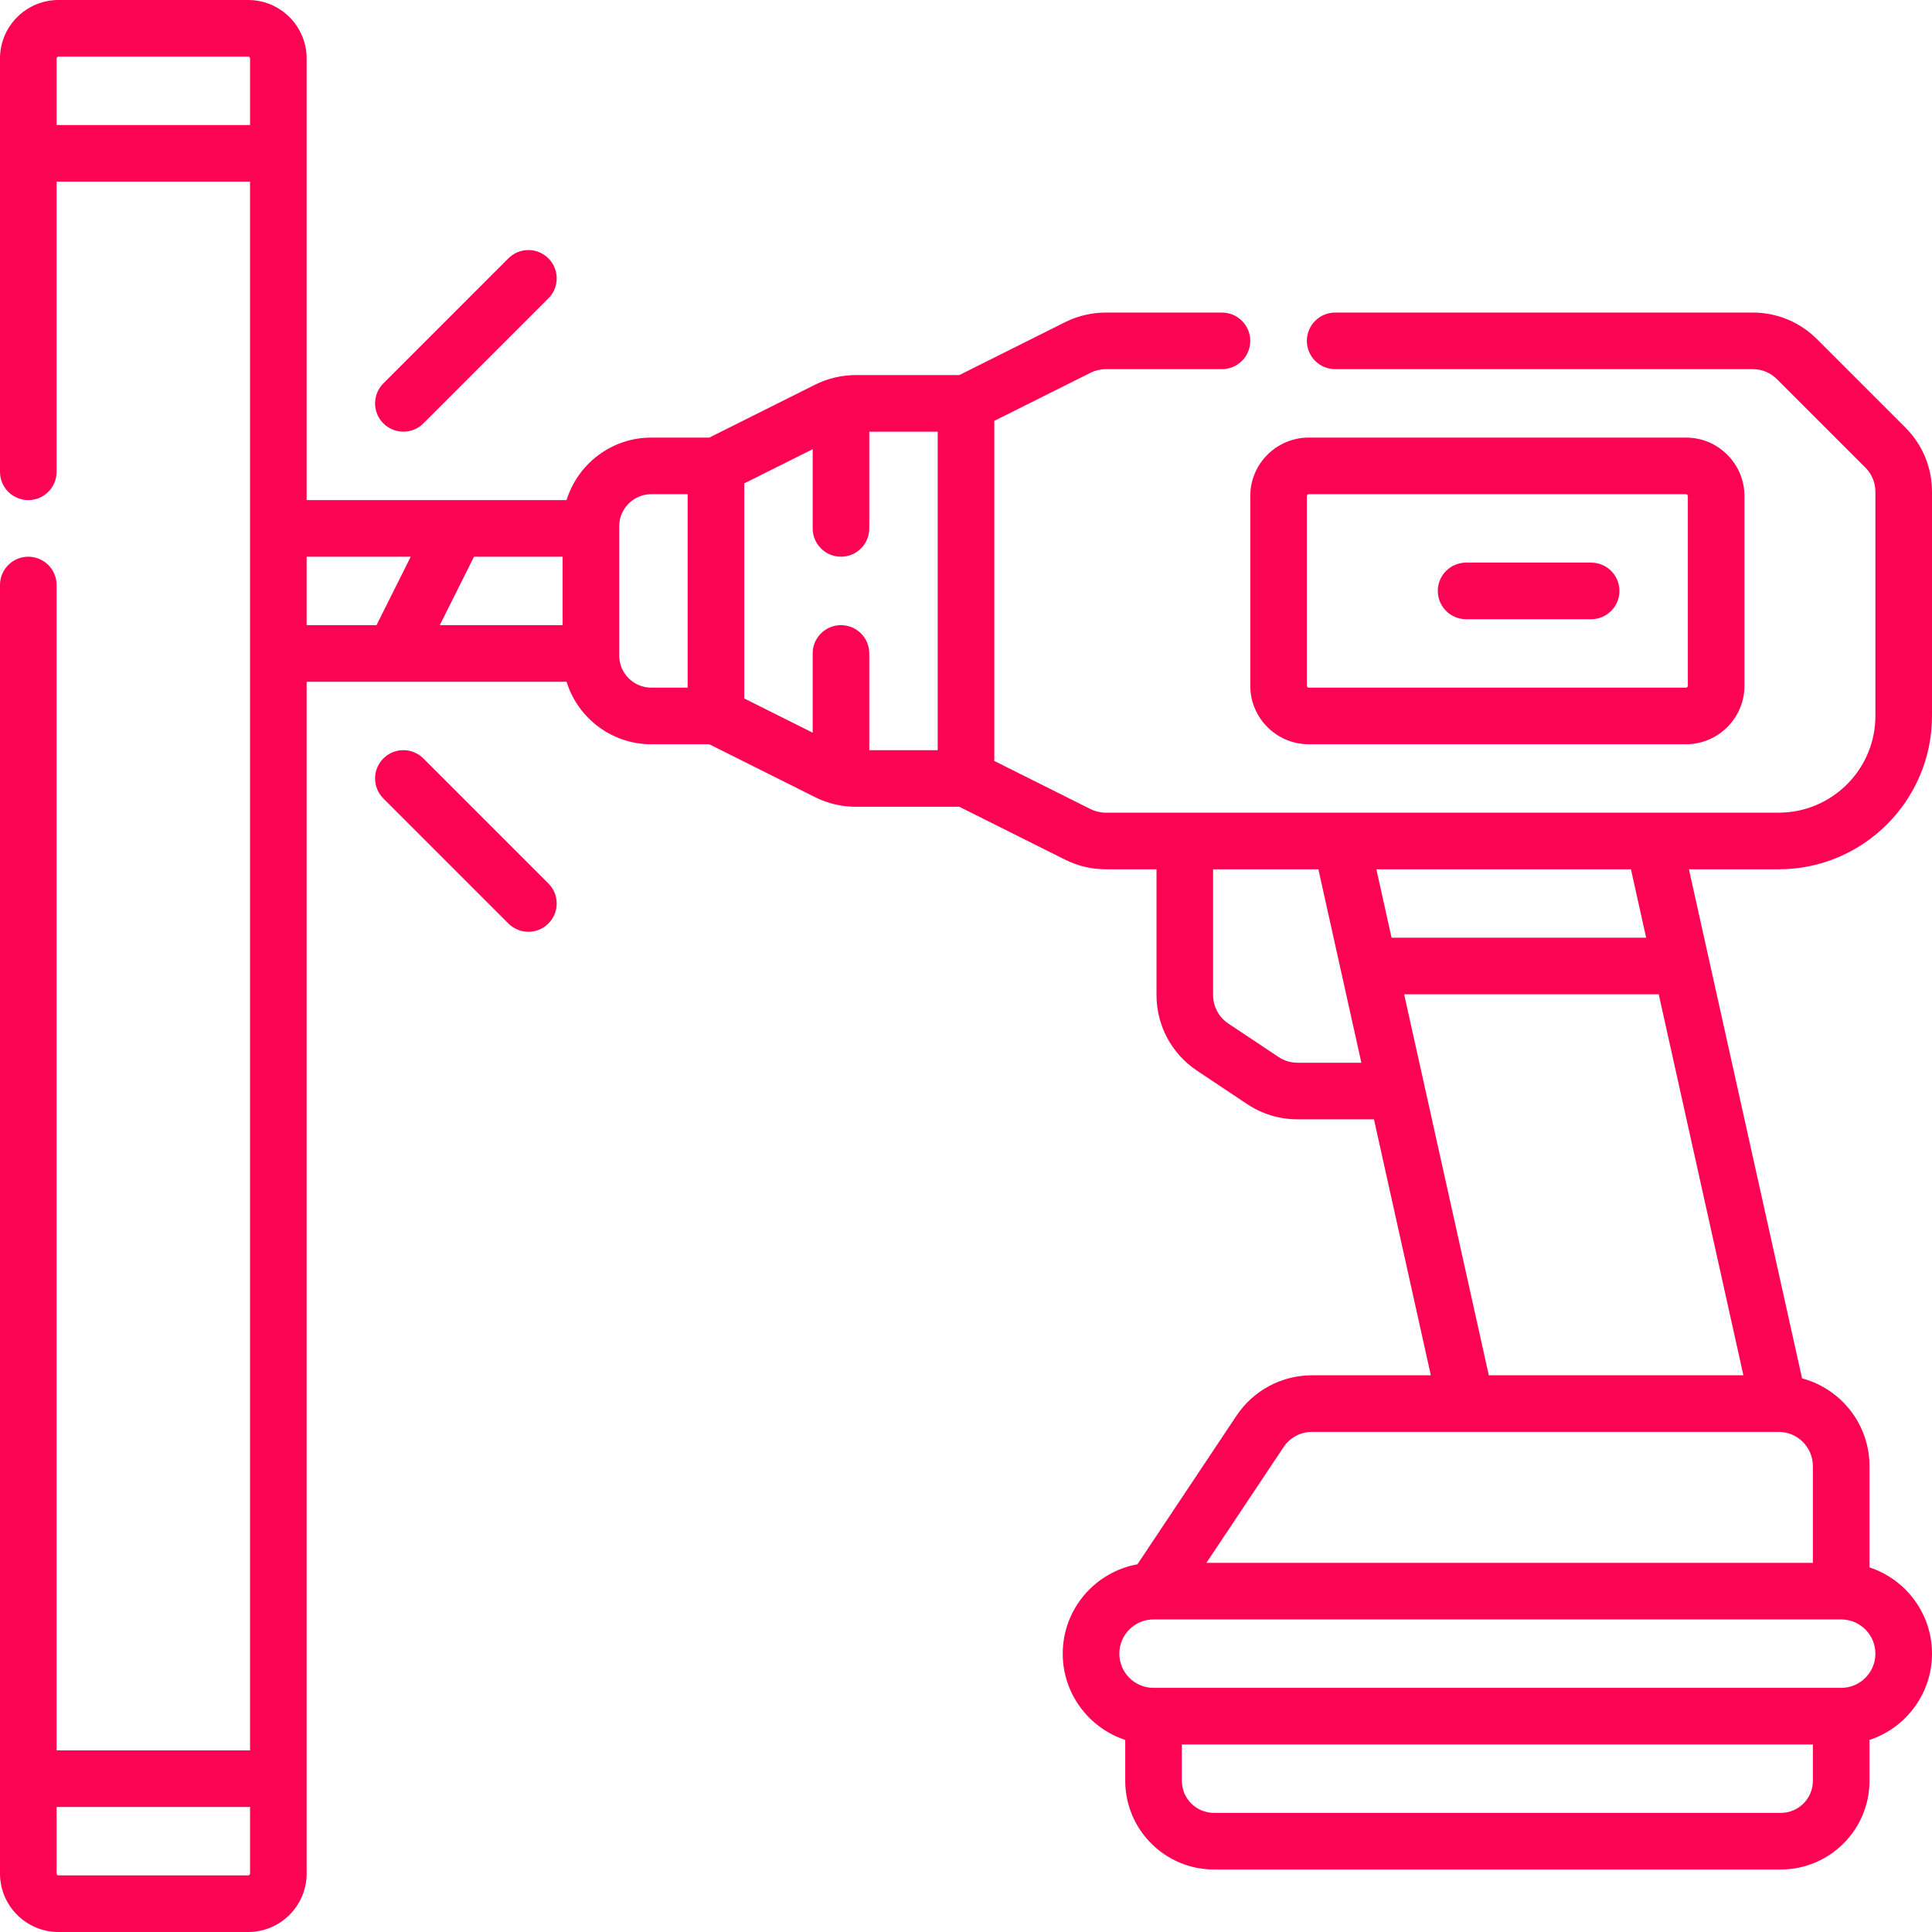 <?xml version="1.0"?>
<svg xmlns="http://www.w3.org/2000/svg" xmlns:xlink="http://www.w3.org/1999/xlink" xmlns:svgjs="http://svgjs.com/svgjs" version="1.1" width="512" height="512" x="0" y="0" viewBox="0 0 512 512" style="enable-background:new 0 0 512 512" xml:space="preserve" class=""><g><g xmlns="http://www.w3.org/2000/svg"><path d="m512 189.733v-59.404c0-6.429-2.504-12.473-7.049-17.019l-23.429-23.429c-4.546-4.545-10.59-7.049-17.018-7.049h-110.671c-4.143 0-7.5 3.357-7.5 7.5s3.357 7.5 7.5 7.5h110.672c2.421 0 4.698.943 6.41 2.656l23.429 23.429c1.713 1.712 2.656 3.989 2.656 6.411v59.404c0 14.135-11.499 25.634-25.633 25.634h-33.134-82.833-62.357c-1.399 0-2.802-.331-4.054-.957l-25.49-12.745v-90.13l25.491-12.745c1.251-.626 2.652-.957 4.053-.957h30.789c4.143 0 7.5-3.357 7.5-7.5s-3.357-7.5-7.5-7.5h-30.789c-3.718 0-7.439.879-10.763 2.541l-28.05 14.027h-27.453c-3.717 0-7.439.879-10.763 2.541l-28.051 14.025h-15.363c-10.545 0-19.49 6.982-22.455 16.566h-68.878v-117.032c0-8.547-6.953-15.5-15.5-15.5h-50.267c-8.547 0-15.5 6.953-15.5 15.5v109.533c0 4.143 3.358 7.5 7.5 7.5s7.5-3.357 7.5-7.5v-76.9h51.267v415.734h-51.267v-308.834c0-4.143-3.358-7.5-7.5-7.5s-7.5 3.357-7.5 7.5v341.467c0 8.547 6.953 15.5 15.5 15.5h50.267c8.547 0 15.5-6.953 15.5-15.5v-315.833h68.878c2.965 9.584 11.91 16.566 22.455 16.566h15.363l28.051 14.025c3.324 1.662 7.046 2.541 10.763 2.541h27.453l28.053 14.027c3.324 1.661 7.046 2.54 10.761 2.54h13.44v33.334c0 8.065 4.006 15.551 10.717 20.024l13.299 8.865c3.966 2.646 8.582 4.043 13.351 4.043h20.26l15.074 67.834h-31.484c-8.063 0-15.549 4.006-20.024 10.717l-26.246 39.371c-11.239 2.023-19.796 11.867-19.796 23.679 0 10.652 6.959 19.704 16.567 22.863v10.837c0 12.958 10.542 23.5 23.5 23.5h150.233c12.958 0 23.5-10.542 23.5-23.5v-10.837c9.608-3.16 16.566-12.211 16.566-22.863s-6.958-19.704-16.566-22.863v-26.837c0-11.128-7.593-20.512-17.87-23.254l-29.981-134.912h23.784c22.404 0 40.632-18.228 40.632-40.634zm-289.133-24.066c-4.142 0-7.5 3.357-7.5 7.5v20.998l-18.133-9.066v-56.997l18.133-9.066v20.998c0 4.143 3.358 7.5 7.5 7.5s7.5-3.357 7.5-7.5v-25.634h18.133v84.4h-18.133v-25.633c0-4.143-3.358-7.5-7.5-7.5zm-73.767-18.134v18.134h-32.55l9.067-18.134zm-134.1-114.4v-17.633c0-.275.224-.5.5-.5h50.267c.276 0 .5.225.5.5v17.633zm50.767 463.867h-50.267c-.276 0-.5-.225-.5-.5v-17.633h51.267v17.633c0 .275-.225.5-.5.5zm15.5-349.467h27.58l-9.067 18.134h-18.513zm100.966 34.7h-9.633c-4.687 0-8.5-3.813-8.5-8.5v-.566-33.134-.566c0-4.686 3.813-8.5 8.5-8.5h9.633zm161.617 99.4c-1.797 0-3.535-.526-5.029-1.522l-13.3-8.866c-2.528-1.686-4.037-4.506-4.037-7.544v-33.333h27.901l11.392 51.266h-16.927zm136.584 190.301c0 4.686-3.814 8.5-8.5 8.5h-150.234c-4.686 0-8.5-3.814-8.5-8.5v-9.634h167.233v9.634zm7.5-24.634h-182.234c-5 0-9.067-4.067-9.067-9.066s4.067-9.066 9.067-9.066h182.233c4.999 0 9.066 4.067 9.066 9.066s-4.066 9.066-9.065 9.066zm-7.5-33.133h-160.72l20.441-30.662c1.685-2.528 4.506-4.038 7.544-4.038h123.668c4.999 0 9.066 4.067 9.066 9.066v25.634zm-85.884-49.7-17.075-76.837c-.002-.008-.004-.016-.005-.025l-5.357-24.105h67.467l22.438 100.967zm41.696-115.967h-67.466l-4.03-18.133h67.467z" fill="#fc0454" data-original="#000000" style="" class=""/><path d="m331.333 181.733c0 8.547 6.953 15.5 15.5 15.5h99.967c8.547 0 15.5-6.953 15.5-15.5v-50.267c0-8.547-6.953-15.5-15.5-15.5h-99.967c-8.547 0-15.5 6.953-15.5 15.5zm15-50.266c0-.275.225-.5.5-.5h99.967c.275 0 .5.225.5.5v50.267c0 .275-.225.5-.5.5h-99.967c-.275 0-.5-.225-.5-.5z" fill="#fc0454" data-original="#000000" style="" class=""/><path d="m388.533 164.1h33.134c4.143 0 7.5-3.357 7.5-7.5s-3.357-7.5-7.5-7.5h-33.134c-4.143 0-7.5 3.357-7.5 7.5 0 4.142 3.358 7.5 7.5 7.5z" fill="#fc0454" data-original="#000000" style="" class=""/><path d="m106.9 114.4c1.919 0 3.839-.732 5.303-2.196l33.133-33.134c2.929-2.93 2.929-7.678 0-10.607-2.929-2.928-7.678-2.928-10.606 0l-33.133 33.134c-2.929 2.93-2.929 7.678 0 10.607 1.464 1.464 3.383 2.196 5.303 2.196z" fill="#fc0454" data-original="#000000" style="" class=""/><path d="m112.203 200.996c-2.929-2.928-7.678-2.928-10.606 0-2.929 2.93-2.929 7.678 0 10.607l33.133 33.134c1.464 1.464 3.384 2.196 5.303 2.196s3.839-.732 5.303-2.196c2.929-2.93 2.929-7.678 0-10.607z" fill="#fc0454" data-original="#000000" style="" class=""/></g></g></svg>

